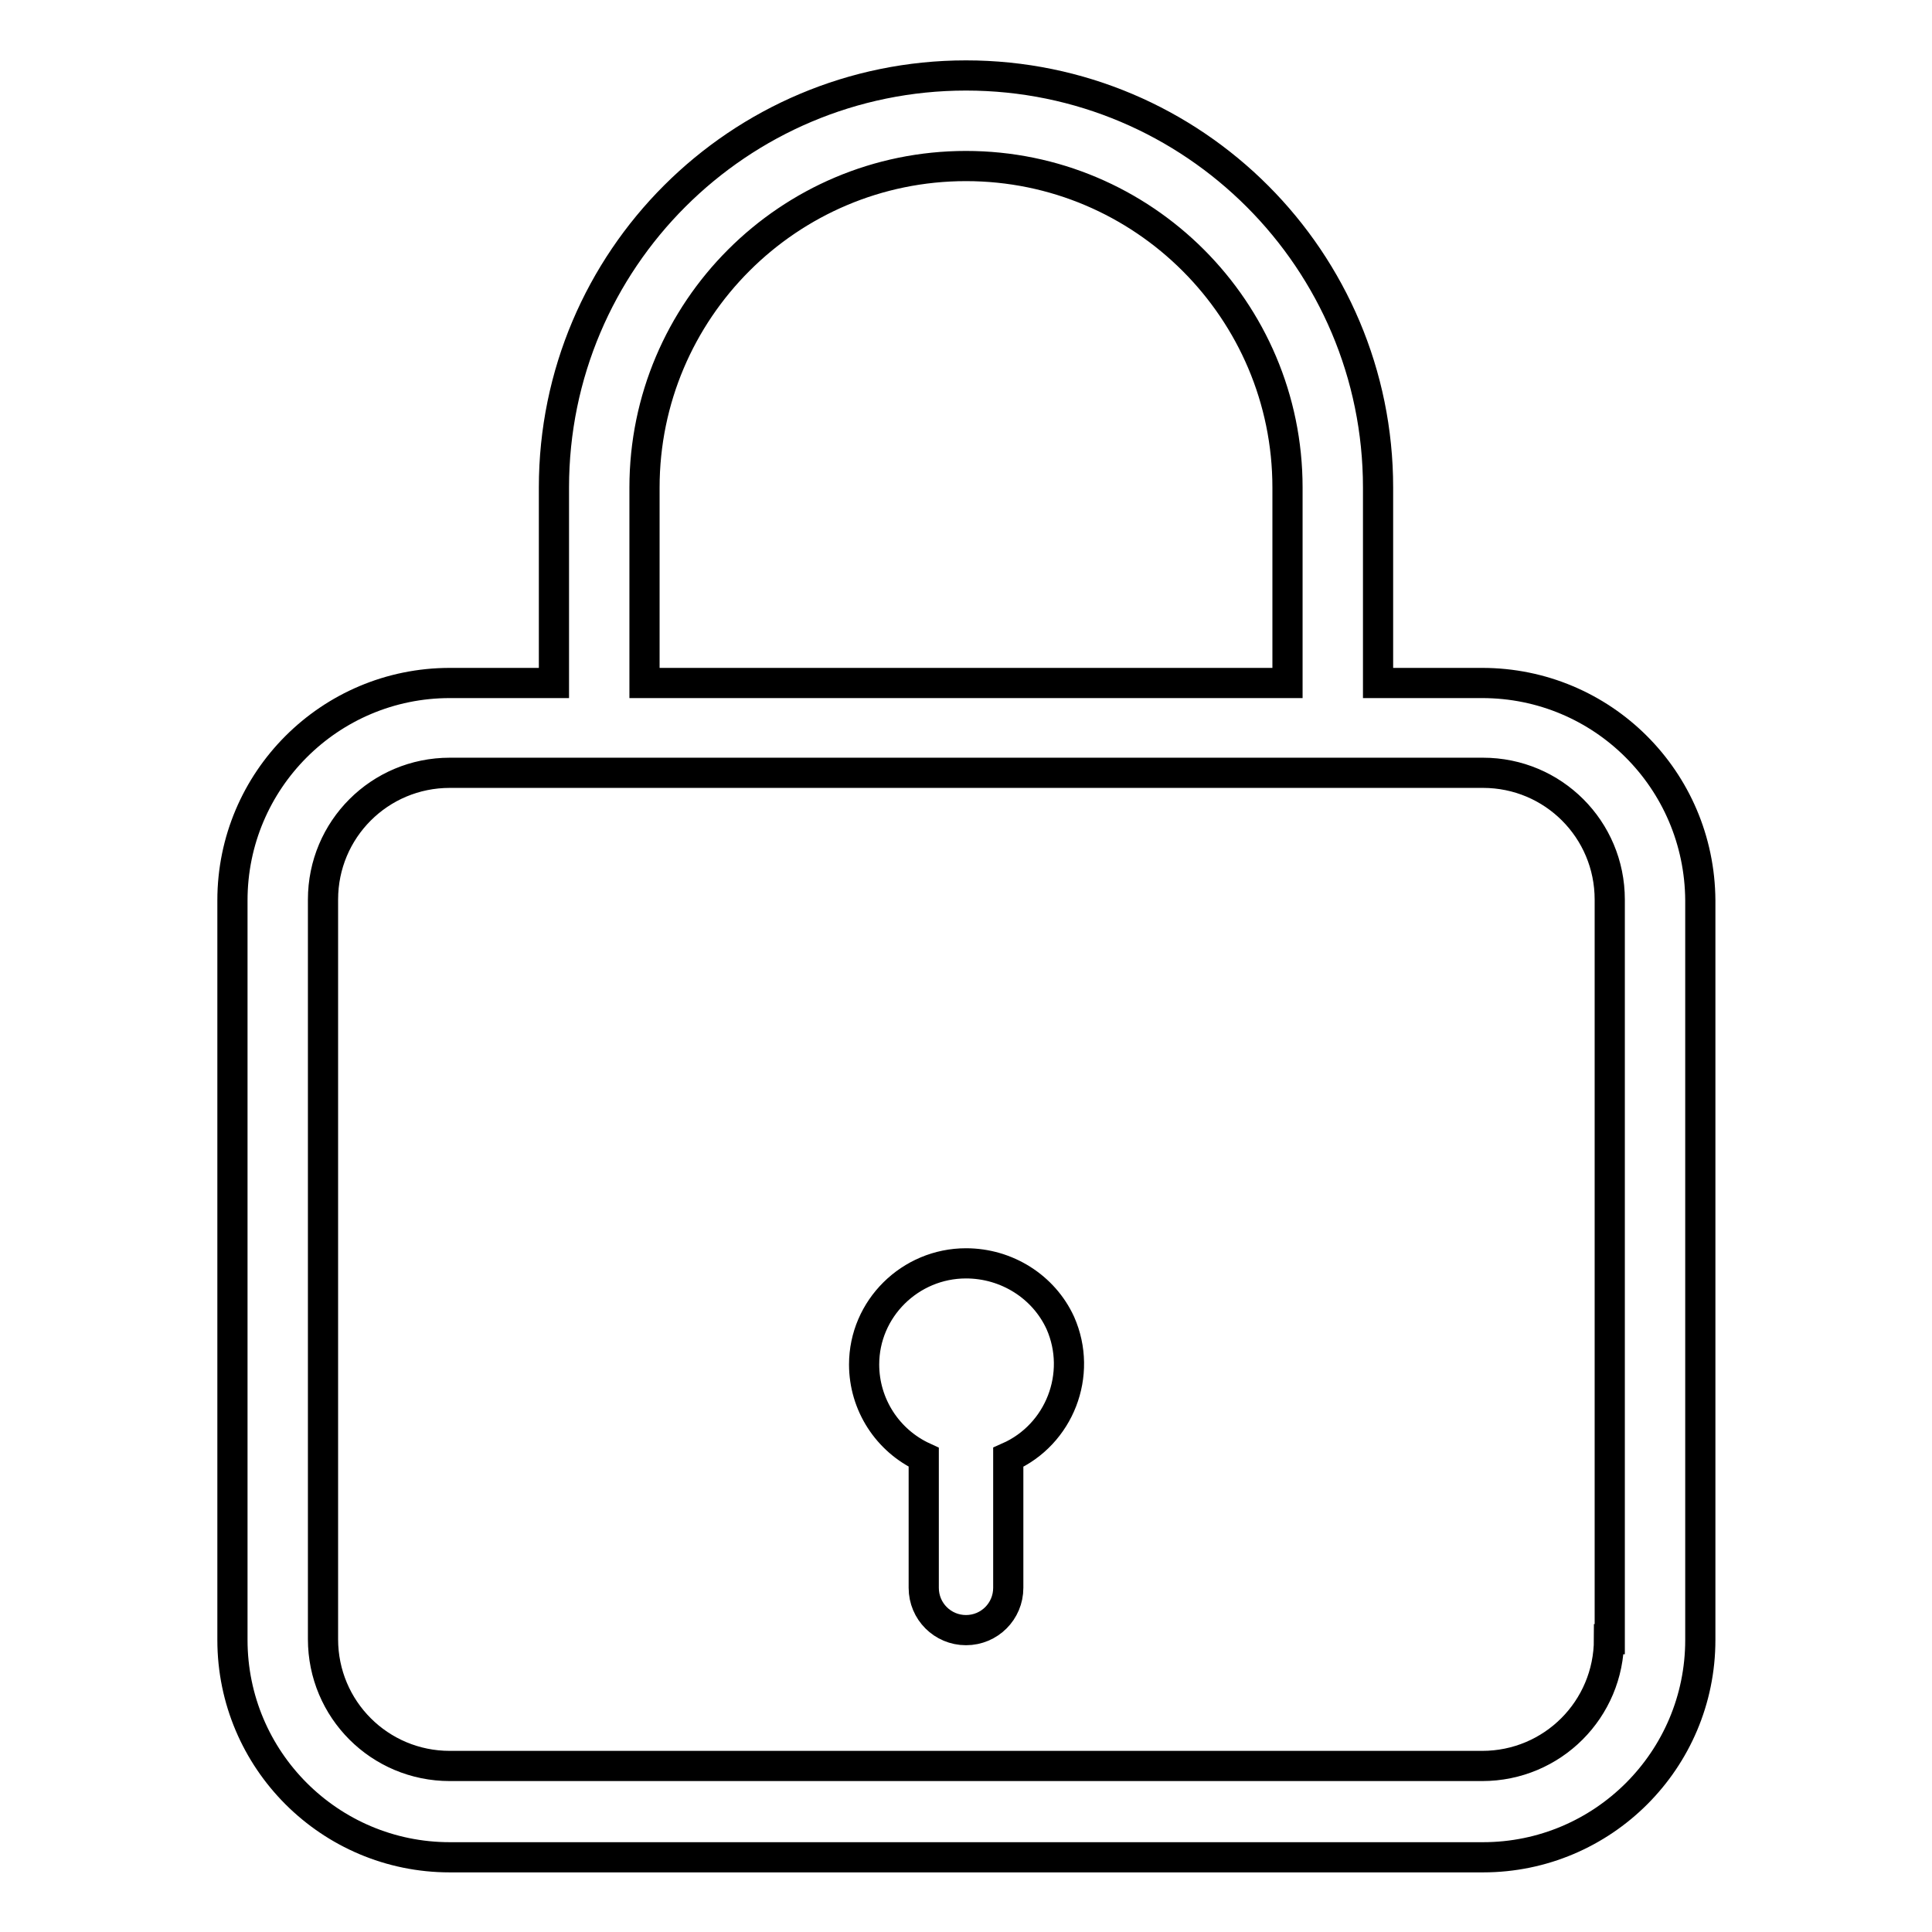 <?xml version="1.0" encoding="utf-8"?>
<!-- Svg Vector Icons : http://www.onlinewebfonts.com/icon -->
<!DOCTYPE svg PUBLIC "-//W3C//DTD SVG 1.1//EN" "http://www.w3.org/Graphics/SVG/1.1/DTD/svg11.dtd">
<svg version="1.1" xmlns="http://www.w3.org/2000/svg" xmlns:xlink="http://www.w3.org/1999/xlink" x="0px" y="0px" viewBox="0 0 256 256" enable-background="new 0 0 256 256" xml:space="preserve">
<g> <path stroke-width="4" fill-opacity="0" stroke="#000000"  d="M196.4,90.5h-13.8V64.6c0-30.1-24.4-54.6-54.6-54.6c-30.1,0-54.6,24.4-54.6,54.6v25.9H59.6 c-15.9,0-28.8,12.9-28.8,28.8l0,0v98c0,15.9,12.9,28.8,28.8,28.8l0,0h136.9c15.9,0,28.8-12.9,28.8-28.8l0,0v-98 C225.2,103.3,212.3,90.5,196.4,90.5L196.4,90.5L196.4,90.5z M85.4,64.6C85.4,41.1,104.5,22,128,22c23.5,0,42.6,19.1,42.6,42.6v25.9 H85.4V64.6z M213.2,217.2c0,9.3-7.5,16.8-16.8,16.8H59.6c-9.3,0-16.8-7.5-16.8-16.8v-98c0-9.3,7.5-16.8,16.8-16.8h136.9 c9.3,0,16.8,7.5,16.8,16.8V217.2z"/> <path stroke-width="4" fill-opacity="0" stroke="#000000"  d="M128,167.4c-7.4,0-13.5,6-13.5,13.4c0,5.3,3.1,10.1,7.9,12.3v17.3c0,3.1,2.5,5.6,5.6,5.6c0,0,0,0,0,0 c3.1,0,5.6-2.5,5.6-5.6v-17.3c6.8-3,9.9-11,6.9-17.8C138.3,170.5,133.4,167.4,128,167.4z"/></g>
</svg>